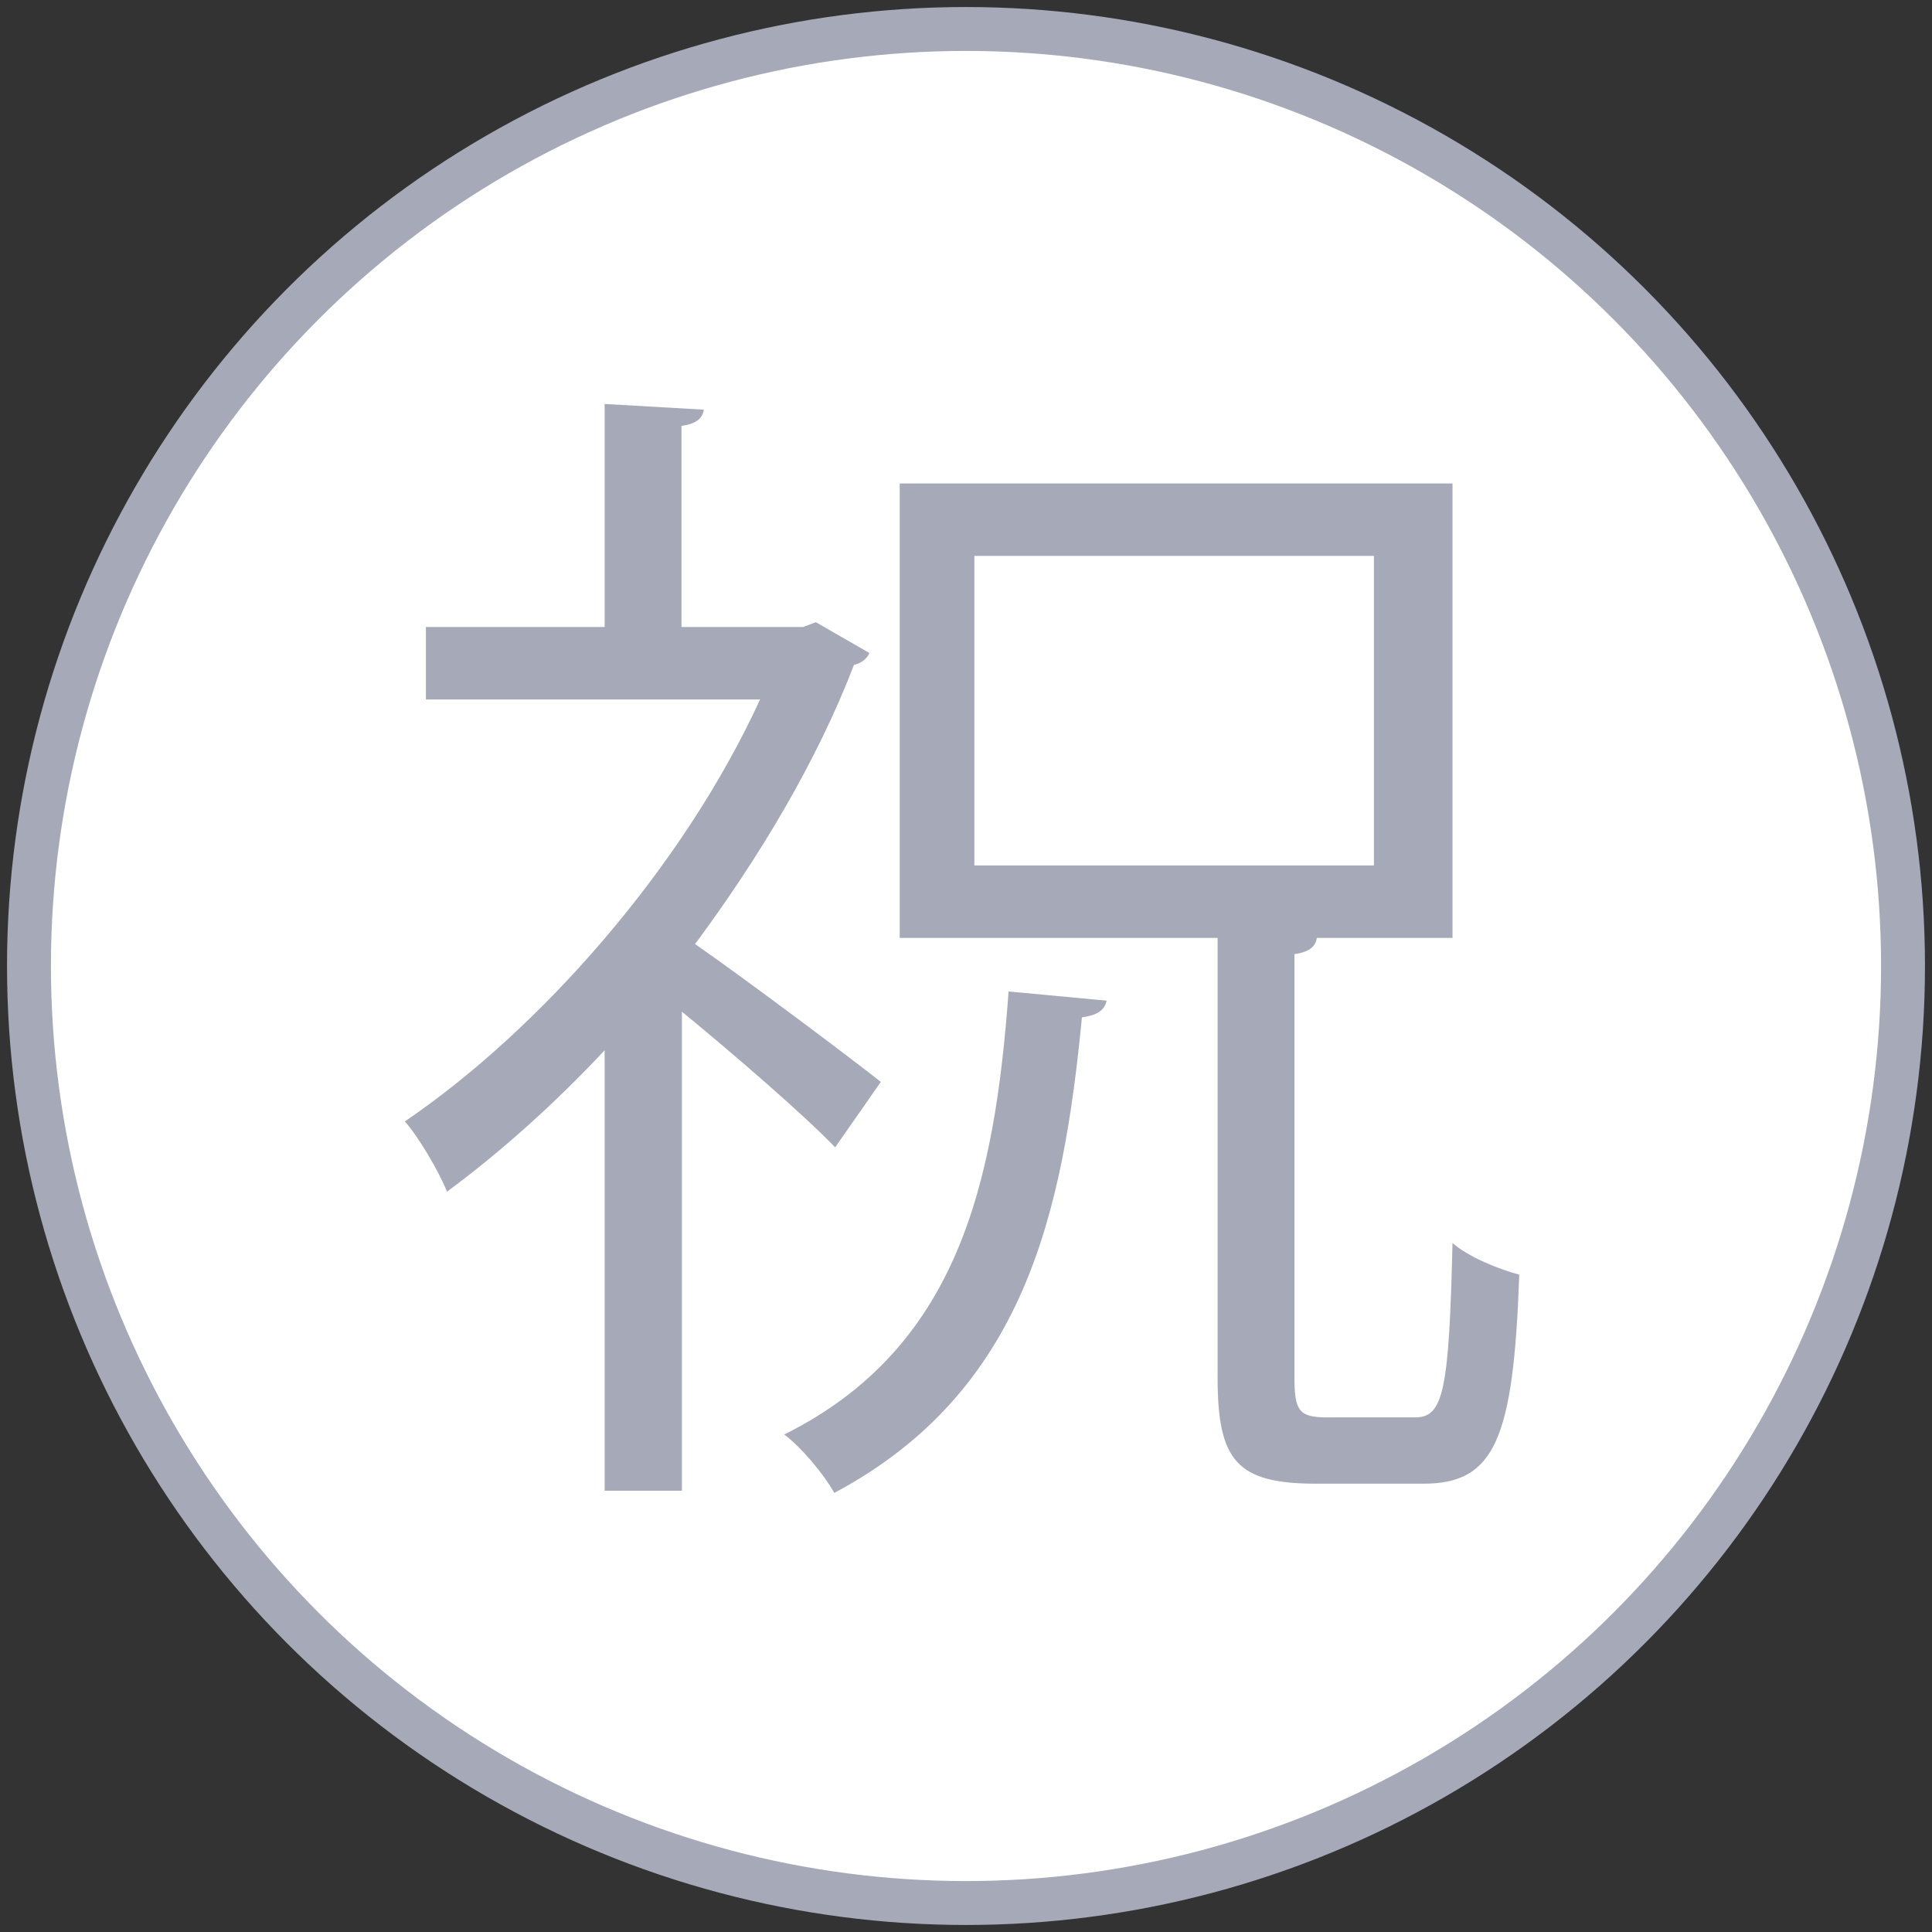 <?xml version="1.0" encoding="UTF-8"?><svg id="_レイヤー_3" xmlns="http://www.w3.org/2000/svg" width="44" height="44" viewBox="0 0 44 44"><rect x="0" y="0" width="44" height="44" fill="#333333" stroke="none"/><defs><style>.cls-1{fill:#fff;stroke:#a6aab8;stroke-miterlimit:10;}.cls-2{fill:#a6aab8;}</style></defs><circle class="cls-1" cx="22" cy="22" r="21.34"/><path class="cls-2" d="M19.8,14.87c-.05.13-.19.24-.35.27-.85,2.21-2.16,4.39-3.62,6.36,1.22.85,3.59,2.63,4.23,3.14l-1.04,1.49c-.69-.72-2.26-2.08-3.49-3.09v10.91h-1.76v-10.03c-1.17,1.25-2.4,2.34-3.59,3.22-.19-.48-.67-1.28-.96-1.6,3.06-2.08,6.33-5.77,8.09-9.61h-7.61v-1.65h4.07v-5.08l2.26.13c-.03.19-.16.32-.51.37v4.58h2.77l.29-.11,1.2.69ZM25.2,22.8c-.05.21-.21.32-.56.37-.43,4.44-1.3,8.52-5.64,10.83-.24-.43-.75-1.04-1.14-1.33,3.96-1.97,4.79-5.72,5.11-10.09l2.24.21ZM29.48,31.37c0,.77.11.91.75.91h2c.64,0,.77-.59.85-3.97.37.32,1.04.59,1.52.72-.13,3.75-.56,4.76-2.18,4.76h-2.45c-1.81,0-2.24-.53-2.24-2.42v-10.01h-7.24v-10.35h12.59v10.35h-3.09c-.03.19-.16.32-.51.37v9.63ZM22.19,12.66v7.05h9.1v-7.05h-9.1Z"/></svg>